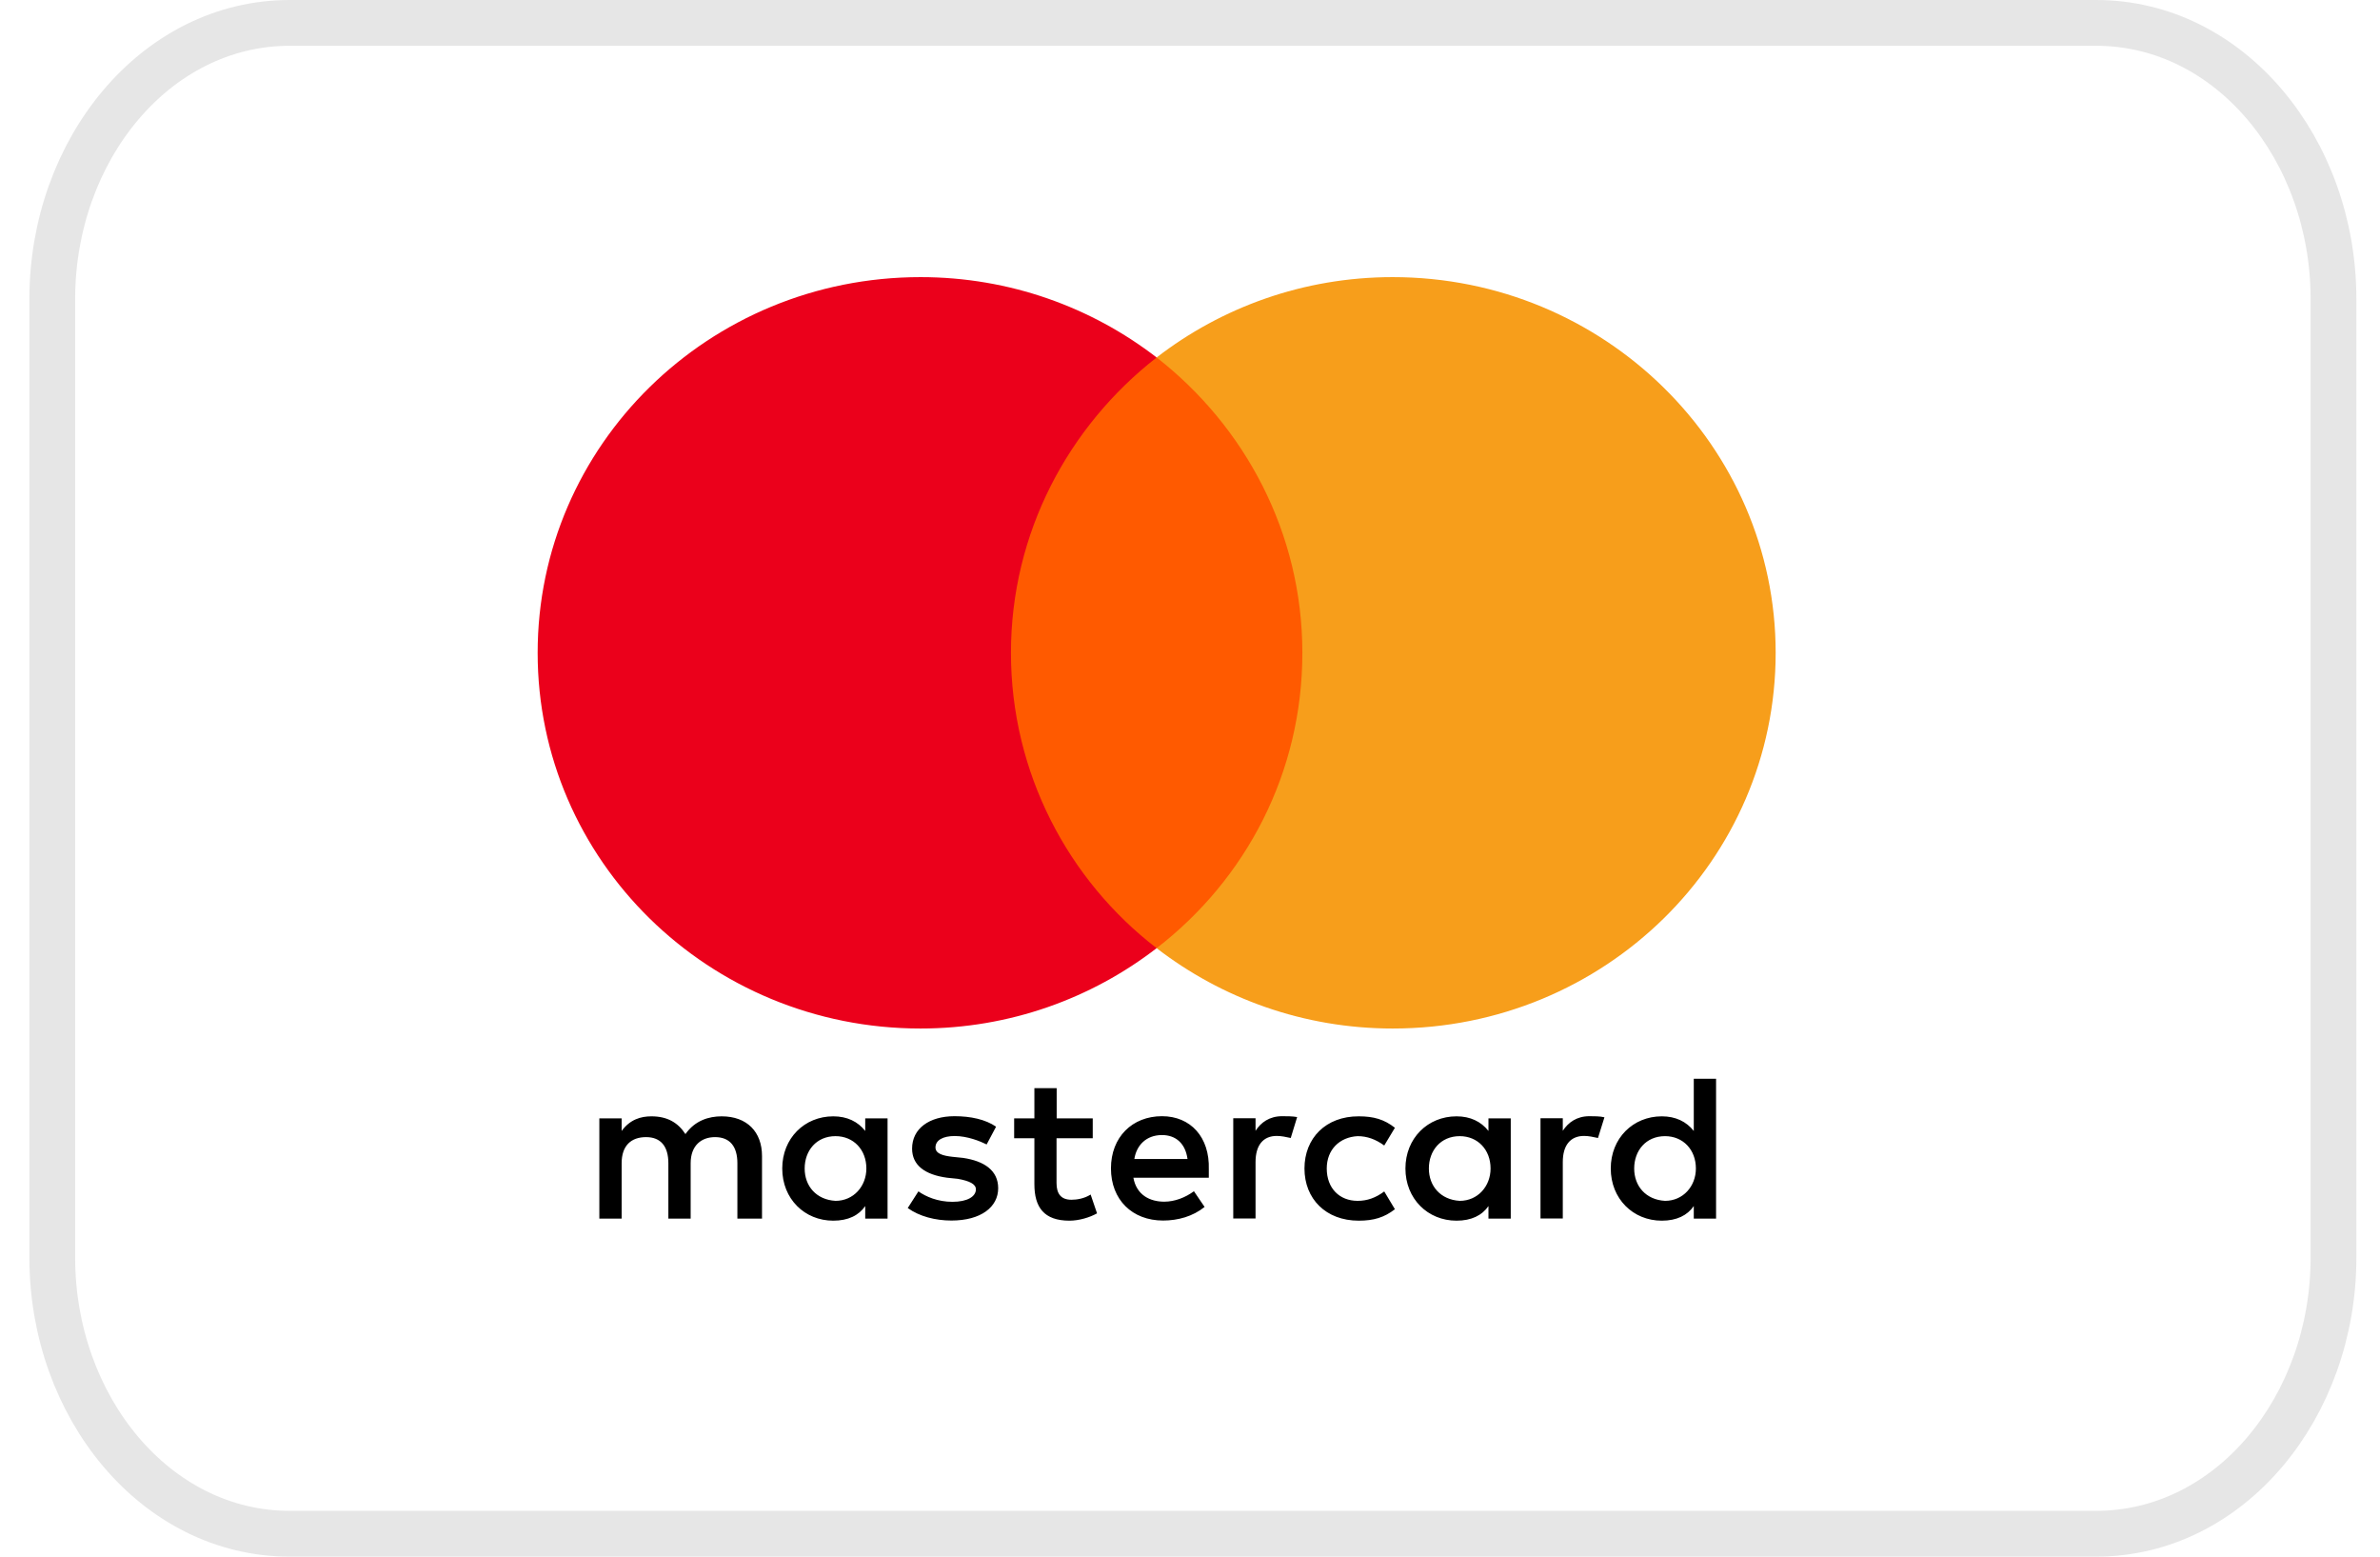 <svg width="52" height="34" viewBox="0 0 52 34" fill="none" xmlns="http://www.w3.org/2000/svg">
<path d="M45.795 0.5C48.735 0.5 50.984 3.281 50.984 6.531V27.469C50.984 30.719 48.735 33.5 45.795 33.5H6.332C3.392 33.5 1.142 30.719 1.142 27.469V6.531C1.142 3.281 3.392 0.5 6.332 0.5H45.795Z" stroke="black" stroke-opacity="0.1"/>
<g clip-path="url(#clip0_19957_32613)">
<path d="M16.649 26.617V25.249C16.649 24.726 16.325 24.383 15.767 24.383C15.488 24.383 15.185 24.473 14.976 24.771C14.814 24.521 14.581 24.383 14.232 24.383C13.999 24.383 13.766 24.452 13.582 24.702V24.428H13.095V26.617H13.582V25.408C13.582 25.02 13.791 24.837 14.116 24.837C14.44 24.837 14.603 25.042 14.603 25.408V26.617H15.09V25.408C15.09 25.02 15.323 24.837 15.623 24.837C15.948 24.837 16.111 25.042 16.111 25.408V26.617H16.649ZM23.877 24.428H23.087V23.767H22.6V24.428H22.158V24.861H22.6V25.865C22.6 26.367 22.808 26.662 23.366 26.662C23.574 26.662 23.807 26.593 23.969 26.502L23.829 26.091C23.688 26.181 23.525 26.205 23.409 26.205C23.176 26.205 23.084 26.067 23.084 25.841V24.861H23.875V24.428H23.877ZM28.014 24.38C27.735 24.38 27.548 24.518 27.432 24.699V24.425H26.945V26.614H27.432V25.382C27.432 25.018 27.594 24.811 27.897 24.811C27.989 24.811 28.106 24.834 28.201 24.856L28.341 24.399C28.244 24.38 28.106 24.38 28.014 24.38ZM21.763 24.609C21.53 24.449 21.205 24.38 20.856 24.38C20.299 24.38 19.928 24.654 19.928 25.087C19.928 25.451 20.206 25.658 20.694 25.724L20.927 25.748C21.181 25.793 21.322 25.862 21.322 25.977C21.322 26.136 21.135 26.25 20.81 26.25C20.485 26.25 20.228 26.136 20.066 26.022L19.833 26.386C20.087 26.569 20.437 26.659 20.786 26.659C21.436 26.659 21.809 26.362 21.809 25.953C21.809 25.565 21.506 25.36 21.043 25.291L20.81 25.267C20.602 25.244 20.439 25.198 20.439 25.063C20.439 24.904 20.602 24.813 20.859 24.813C21.138 24.813 21.417 24.927 21.557 24.997L21.763 24.609ZM34.727 24.38C34.449 24.38 34.262 24.518 34.145 24.699V24.425H33.658V26.614H34.145V25.382C34.145 25.018 34.308 24.811 34.611 24.811C34.703 24.811 34.819 24.834 34.914 24.856L35.055 24.404C34.96 24.38 34.822 24.38 34.727 24.38ZM28.501 25.522C28.501 26.184 28.967 26.662 29.687 26.662C30.012 26.662 30.244 26.593 30.477 26.412L30.244 26.024C30.058 26.162 29.874 26.229 29.662 26.229C29.267 26.229 28.988 25.955 28.988 25.522C28.988 25.111 29.267 24.837 29.662 24.816C29.871 24.816 30.058 24.885 30.244 25.02L30.477 24.633C30.244 24.449 30.012 24.383 29.687 24.383C28.967 24.38 28.501 24.861 28.501 25.522ZM33.008 25.522V24.428H32.521V24.702C32.359 24.497 32.126 24.383 31.823 24.383C31.195 24.383 30.707 24.861 30.707 25.522C30.707 26.184 31.195 26.662 31.823 26.662C32.148 26.662 32.38 26.547 32.521 26.343V26.617H33.008V25.522ZM31.219 25.522C31.219 25.135 31.474 24.816 31.893 24.816C32.288 24.816 32.567 25.113 32.567 25.522C32.567 25.91 32.288 26.229 31.893 26.229C31.476 26.205 31.219 25.907 31.219 25.522ZM25.388 24.38C24.738 24.38 24.273 24.837 24.273 25.52C24.273 26.205 24.738 26.659 25.412 26.659C25.737 26.659 26.062 26.569 26.319 26.362L26.086 26.019C25.899 26.157 25.667 26.247 25.437 26.247C25.133 26.247 24.833 26.109 24.763 25.724H26.411C26.411 25.655 26.411 25.61 26.411 25.541C26.433 24.837 26.013 24.38 25.388 24.38ZM25.388 24.792C25.691 24.792 25.899 24.975 25.946 25.315H24.784C24.83 25.02 25.039 24.792 25.388 24.792ZM37.494 25.522V23.562H37.007V24.702C36.844 24.497 36.611 24.383 36.308 24.383C35.68 24.383 35.193 24.861 35.193 25.522C35.193 26.184 35.68 26.662 36.308 26.662C36.633 26.662 36.866 26.547 37.007 26.343V26.617H37.494V25.522ZM35.705 25.522C35.705 25.135 35.959 24.816 36.379 24.816C36.774 24.816 37.053 25.113 37.053 25.522C37.053 25.91 36.774 26.229 36.379 26.229C35.959 26.205 35.705 25.907 35.705 25.522ZM19.392 25.522V24.428H18.904V24.702C18.742 24.497 18.509 24.383 18.206 24.383C17.578 24.383 17.091 24.861 17.091 25.522C17.091 26.184 17.578 26.662 18.206 26.662C18.531 26.662 18.764 26.547 18.904 26.343V26.617H19.392V25.522ZM17.581 25.522C17.581 25.135 17.835 24.816 18.255 24.816C18.65 24.816 18.929 25.113 18.929 25.522C18.929 25.91 18.65 26.229 18.255 26.229C17.835 26.205 17.581 25.907 17.581 25.522Z" fill="black"/>
<path d="M28.921 7.808H21.601V20.71H28.921V7.808Z" fill="#FF5A00"/>
<path d="M22.088 14.259C22.088 11.638 23.344 9.311 25.271 7.808C23.853 6.714 22.064 6.053 20.112 6.053C15.488 6.053 11.747 9.723 11.747 14.259C11.747 18.795 15.488 22.465 20.112 22.465C22.064 22.465 23.853 21.804 25.271 20.71C23.341 19.228 22.088 16.88 22.088 14.259Z" fill="#EB001B"/>
<path d="M38.796 14.259C38.796 18.795 35.055 22.465 30.431 22.465C28.479 22.465 26.69 21.804 25.271 20.71C27.223 19.204 28.455 16.88 28.455 14.259C28.455 11.638 27.199 9.311 25.271 7.808C26.687 6.714 28.477 6.053 30.428 6.053C35.055 6.053 38.796 9.747 38.796 14.259Z" fill="#F79E1B"/>
</g>
<defs>
<clipPath id="clip0_19957_32613">
<rect width="27.049" height="20.609" fill="white" transform="translate(11.747 6.053)"/>
</clipPath>
</defs>
</svg>
